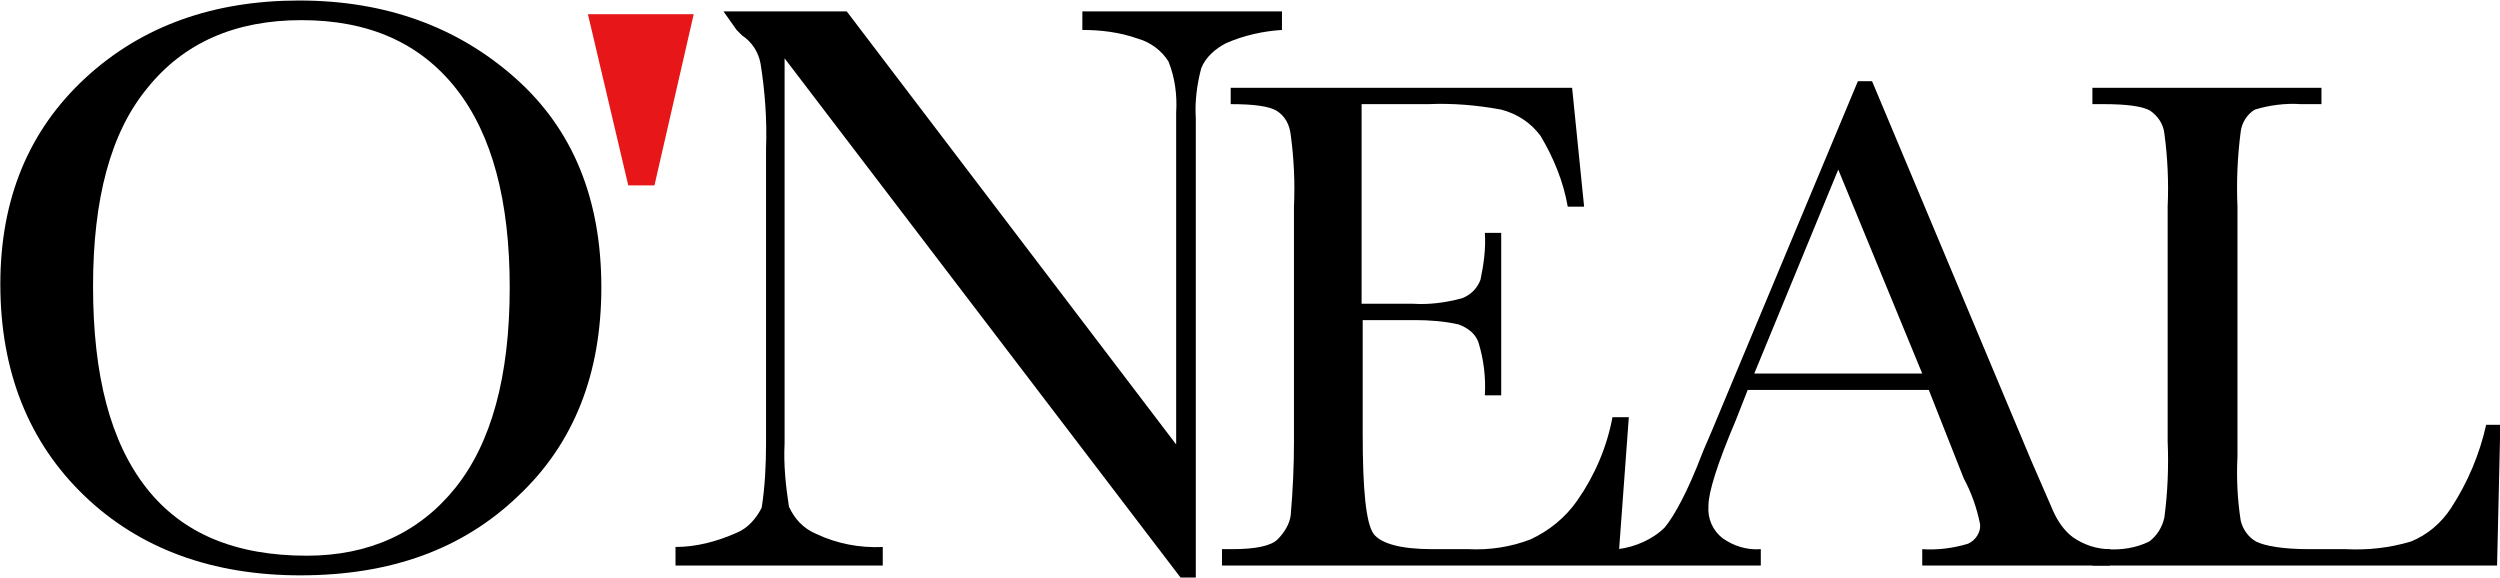 <?xml version="1.0"?>
<svg xmlns="http://www.w3.org/2000/svg" xmlns:xlink="http://www.w3.org/1999/xlink" id="Layer_1" x="0px" y="0px" viewBox="0 0 229.2 53" style="enable-background:new 0 0 229.2 53;" xml:space="preserve">
  <style type="text/css">	.st0{fill:#E71618;}</style>
  <g id="Group_19" transform="translate(-280.469 26.847)">	<path id="Path_313" d="M289-0.6c0,8.2,1.6,14.3,4.9,18.5s8.2,6.2,14.7,6.2c5.7,0,10.3-2.1,13.6-6.2s5-10.2,5-18.4  c0-7.9-1.6-14-4.9-18.2c-3.3-4.2-8-6.3-14.2-6.3c-6.1,0-10.8,2.1-14.1,6.2C290.6-14.7,289-8.6,289-0.6 M280.5-0.8  c0-7.8,2.6-14.1,7.8-18.9s11.8-7.1,19.6-7.1c7.9,0,14.5,2.4,19.8,7.1c5.3,4.7,7.9,11.1,7.9,19.2c0,7.9-2.5,14.3-7.6,19.1  c-5.1,4.9-11.7,7.3-20,7.3c-8,0-14.7-2.4-19.8-7.3S280.5,7.2,280.5-0.8"/>	<path id="Path_314" d="M348-24.1l-1.2-1.7h11.3l30.2,39.7v-30.4c0.1-1.6-0.1-3.2-0.7-4.7c-0.6-1-1.7-1.8-2.8-2.1  c-1.7-0.6-3.4-0.8-5.1-0.8v-1.7H398v1.7c-1.7,0.1-3.5,0.5-5.1,1.2c-1,0.5-1.9,1.3-2.3,2.3c-0.4,1.5-0.6,3.1-0.5,4.6v42.1h-1.4  l-36.3-47.6v35.3c-0.1,1.9,0.1,3.9,0.4,5.8c0.5,1.1,1.3,2,2.5,2.5c1.9,0.9,4,1.3,6.1,1.2V25h-19v-1.7c1.9,0,3.8-0.5,5.6-1.3  c1-0.4,1.8-1.3,2.3-2.3c0.3-1.9,0.4-3.9,0.4-5.9v-27c0.1-2.6-0.1-5.3-0.5-7.8c-0.2-1.1-0.8-2-1.7-2.6"/>	<path id="Path_315" d="M428.3,11.4h1.5l-1,13.6h-36.3v-1.5h0.9c2.2,0,3.6-0.3,4.2-0.9c0.6-0.6,1.1-1.4,1.2-2.2  c0.2-2.3,0.3-4.5,0.3-6.8V-7.9c0.1-2.2,0-4.4-0.3-6.6c-0.1-0.9-0.5-1.7-1.3-2.2c-0.7-0.4-2-0.6-4.2-0.6v-1.5h31.3l1.1,10.9h-1.5  c-0.4-2.3-1.3-4.5-2.5-6.5c-0.9-1.2-2.1-2-3.6-2.4c-2.2-0.4-4.4-0.6-6.7-0.5h-6.1V1h4.7c1.5,0.1,3-0.1,4.5-0.5  c0.8-0.3,1.4-0.9,1.7-1.7c0.3-1.4,0.5-2.9,0.4-4.3h1.5V9.4h-1.5c0.1-1.6-0.1-3.3-0.6-4.9c-0.3-0.8-1-1.3-1.8-1.6  c-1.3-0.3-2.7-0.4-4-0.4h-4.8v10.4c0,5.2,0.3,8.2,1,9.2c0.7,0.9,2.5,1.4,5.4,1.4h3.3c1.9,0.1,3.9-0.2,5.7-0.9  c1.7-0.8,3.2-2,4.3-3.6C426.7,16.7,427.8,14.1,428.3,11.4"/>	<path id="Path_316" d="M456.7,7.4L449-11.3l-7.7,18.7H456.7z M457.3,8.9h-16.6l-1.1,2.8c-1.7,4-2.5,6.6-2.5,7.8  c-0.1,1.2,0.4,2.3,1.3,3c1,0.7,2.2,1.1,3.5,1V25h-13.1v-1.5c1.6-0.2,3.2-0.9,4.3-2c0.9-1.1,2.1-3.3,3.4-6.7  c0.1-0.3,0.7-1.6,1.6-3.8l12.7-30.4h1.3l14.6,34.8l2,4.6c0.4,0.9,1,1.8,1.8,2.4c1,0.7,2.2,1.1,3.4,1.1V25h-17.2v-1.5  c1.4,0.1,2.9-0.1,4.2-0.5c0.7-0.3,1.2-1.1,1.1-1.8c-0.3-1.5-0.8-2.9-1.5-4.2L457.3,8.9z"/>	<path id="Path_317" d="M509.7,12.1L509.4,25h-37.1v-1.5h1.3c1.3,0.1,2.7-0.1,3.9-0.7c0.7-0.5,1.2-1.3,1.4-2.2  c0.3-2.3,0.4-4.6,0.3-7V-7.9c0.1-2.2,0-4.5-0.3-6.7c-0.1-0.9-0.6-1.6-1.3-2.1c-0.7-0.4-2.1-0.6-4.3-0.6h-1v-1.5h21v1.5h-1.9  c-1.4-0.1-2.9,0.1-4.2,0.5c-0.7,0.4-1.2,1.2-1.3,2c-0.3,2.3-0.4,4.6-0.3,6.9V15c-0.1,2,0,4,0.3,5.9c0.2,0.8,0.7,1.5,1.4,1.9  c0.8,0.4,2.4,0.7,4.9,0.7h3.3c2,0.1,4-0.1,6-0.7c1.5-0.6,2.8-1.7,3.7-3.1c1.5-2.3,2.6-4.9,3.2-7.6L509.7,12.1z"/></g>
  <path id="Path_318" class="st0" d="M60,17h-2.4L53.9,1.3h9.7L60,17z"/>
</svg>
